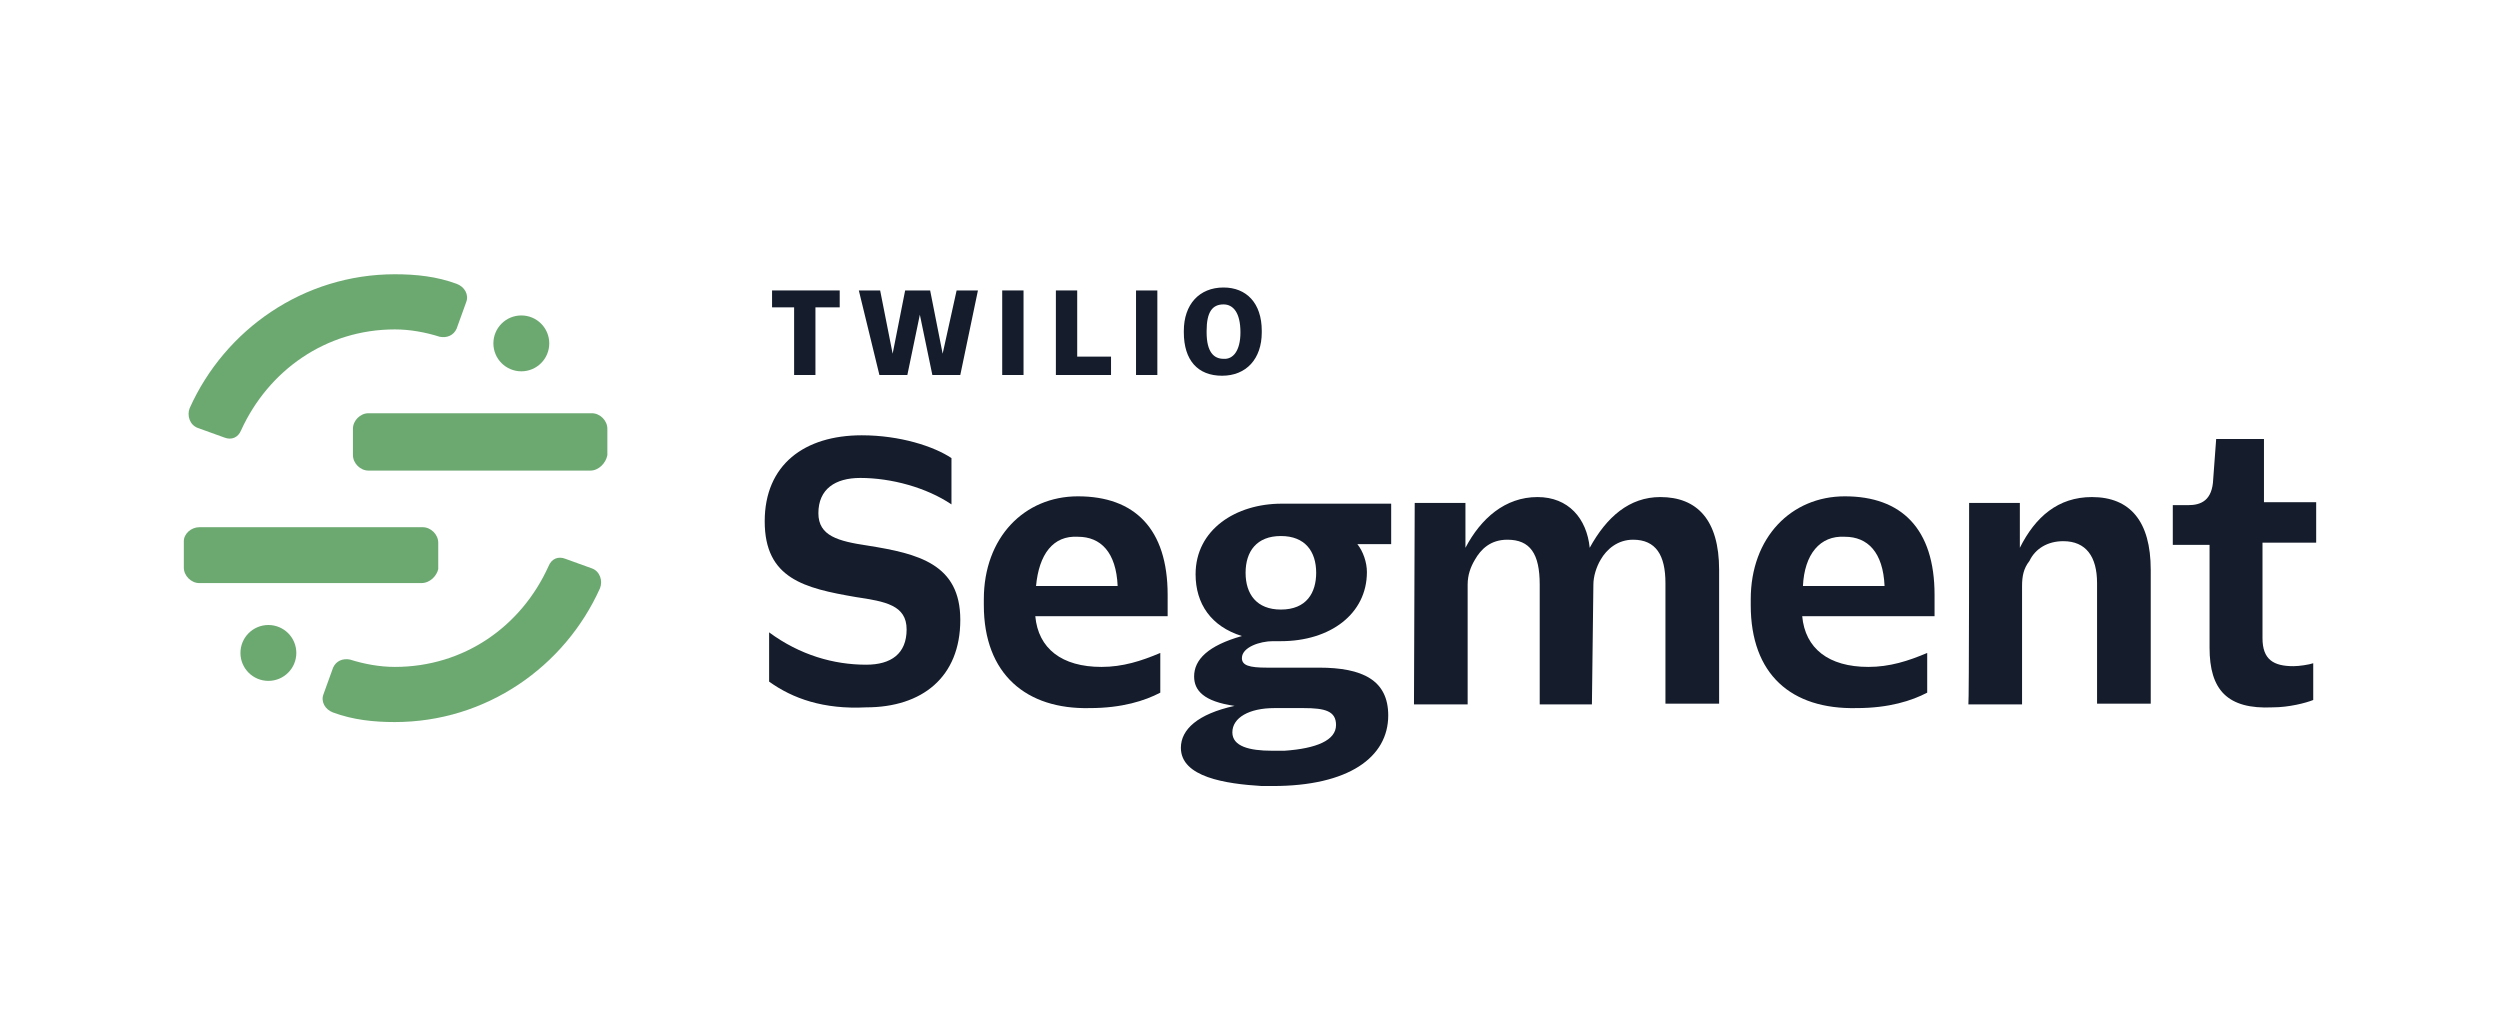 <?xml version="1.0" encoding="UTF-8"?>
<svg xmlns="http://www.w3.org/2000/svg" xmlns:xlink="http://www.w3.org/1999/xlink" version="1.1" id="Ebene_1" x="0px" y="0px" viewBox="0 0 340 140" style="enable-background:new 0 0 340 140;" xml:space="preserve">
<style type="text/css">
	.st0{fill:#151D2C;}
	.st1{fill:#6CA971;}
</style>
<g>
	<g id="Segment">
		<g>
			<g>
				<g>
					<g>
						<g>
							<path class="st0" d="M104.6,92.7V86c4.2,3.1,8.8,4.4,13.2,4.4c3.4,0,5.5-1.5,5.5-4.8s-2.9-3.8-6.9-4.4         C109.4,80,104,78.7,104,70.9c0-7.7,5.4-11.7,13.2-11.7c5.2,0,9.8,1.5,12.2,3.1v6.3c-3.4-2.3-8.2-3.6-12.4-3.6         c-3.4,0-5.7,1.5-5.7,4.8c0,3.1,2.7,3.8,6.7,4.4c6.9,1.1,12.6,2.5,12.6,10.1c0,7.8-5.2,11.9-12.8,11.9         C112,96.5,107.8,95,104.6,92.7z"></path>
							<path class="st0" d="M133.8,82.3v-0.8c0-8.4,5.5-14,12.8-14c7.7,0,12.2,4.4,12.2,13.4v2.9h-18c0.4,4.4,3.6,6.9,9,6.9         c2.9,0,5.4-0.8,8-1.9v5.4c-2.1,1.1-5.2,2.1-9.6,2.1C139.6,96.5,133.8,91.7,133.8,82.3z M140.9,79.7H152         c-0.2-4.6-2.3-6.7-5.4-6.7C143.2,72.8,141.3,75.4,140.9,79.7z"></path>
							<path class="st0" d="M160.6,101.7c0-2.5,2.3-4.6,7.3-5.7c-4.2-0.6-5.5-2.1-5.5-4c0-2.3,1.9-4.2,6.5-5.5         c-4.2-1.3-6.3-4.4-6.3-8.4c0-6.1,5.5-9.6,11.7-9.6h14.9v5.5h-4.6c0.8,1,1.3,2.5,1.3,3.8c0,5.7-5,9.4-11.7,9.4h-1.1         c-1.7,0-4.2,0.8-4.2,2.3c0,1,1,1.3,3.4,1.3h7.1c5.9,0,9.4,1.7,9.4,6.5c0,5.7-5.4,9.6-15.7,9.6h-1.5         C166.7,106.6,160.6,105.7,160.6,101.7z M181.7,98.6c0-1.9-1.5-2.3-4.4-2.3h-4c-3.4,0-5.7,1.3-5.7,3.3c0,1.9,2.3,2.5,5.4,2.5         h1.7C179,101.8,181.7,100.7,181.7,98.6z M179,77.9c0-2.9-1.5-5-4.8-5c-3.3,0-4.8,2.1-4.8,5c0,2.9,1.5,5,4.8,5         C177.7,82.9,179,80.6,179,77.9z"></path>
							<path class="st0" d="M192.4,68.4h6.9v6.1c2.1-4,5.4-6.9,9.8-6.9c4.2,0,6.7,2.9,7.1,6.9c2.3-4.2,5.4-6.9,9.6-6.9         c5,0,8,3.1,8,9.9v18.2h-7.3V79.3c0-3.8-1.3-5.9-4.4-5.9c-2.1,0-3.6,1.3-4.4,2.7c-0.6,1-1,2.3-1,3.4l-0.2,16.3h-7.1V79.5         c0-4.2-1.3-6.1-4.4-6.1c-2.3,0-3.6,1.3-4.4,2.7c-0.6,1-1,2.1-1,3.4v16.3h-7.3L192.4,68.4L192.4,68.4z"></path>
							<path class="st0" d="M238.1,82.3v-0.8c0-8.4,5.5-14,12.8-14c7.7,0,12.2,4.4,12.2,13.4v2.9h-18c0.4,4.4,3.6,6.9,9,6.9         c2.9,0,5.4-0.8,8-1.9v5.4c-2.1,1.1-5.2,2.1-9.6,2.1C243.6,96.5,238.1,91.7,238.1,82.3z M245.2,79.7h11.1         c-0.2-4.6-2.3-6.7-5.4-6.7C247.5,72.8,245.4,75.4,245.2,79.7z"></path>
							<path class="st0" d="M267.8,68.4h6.9v6.1c2.1-4.2,5.2-6.9,9.8-6.9c5.2,0,8,3.3,8,9.9v18.2h-7.3V79.3c0-3.6-1.5-5.7-4.6-5.7         c-2.1,0-3.8,1-4.6,2.7c-0.8,1-1,2.1-1,3.4v16.1h-7.3C267.8,95.7,267.8,68.4,267.8,68.4z"></path>
							<path class="st0" d="M300.5,88.1v-14h-5v-5.4h2.1c1.7,0,3.3-0.6,3.4-3.6l0.4-5.4h6.5v8.6h7.1v5.5h-7.3v13         c0,2.9,1.5,3.8,4.2,3.8c0.8,0,2.1-0.2,2.7-0.4v5c-1,0.4-3.3,1-5.5,1C302.9,96.5,300.5,93.8,300.5,88.1z"></path>
						</g>
					</g>
				</g>
			</g>
		</g>
		<g>
			<g>
				<g>
					<g>
						<g>
							<path class="st0" d="M108,41.8H105v-2.3h9.2v2.3h-3.3V51H108V41.8z"></path>
							<path class="st0" d="M116.8,39.5h2.9l1.7,8.6l1.7-8.6h3.4l1.7,8.6l1.9-8.6h2.9L130.6,51h-3.8l-1.7-8.2l-1.7,8.2h-3.8         L116.8,39.5z"></path>
							<path class="st0" d="M136.3,39.5h2.9V51h-2.9V39.5z"></path>
							<path class="st0" d="M143.6,39.5h2.9v9h4.6V51h-7.5V39.5z"></path>
							<path class="st0" d="M154.5,39.5h2.9V51h-2.9V39.5z"></path>
							<path class="st0" d="M161,45.2V45c0-3.6,2.1-5.9,5.4-5.9c3.1,0,5.2,2.1,5.2,5.9v0.2c0,3.6-2.1,5.9-5.4,5.9         C162.9,51.1,161,49,161,45.2z M168.7,45.2L168.7,45.2c0-2.7-1-3.8-2.3-3.8c-1.5,0-2.3,1-2.3,3.6v0.2c0,2.7,1,3.6,2.3,3.6         C167.7,48.9,168.7,47.7,168.7,45.2z"></path>
						</g>
					</g>
				</g>
			</g>
		</g>
		<g>
			<path class="st1" d="M80.3,64H50.1c-1.1,0-2.1-1-2.1-2.1v-3.6c0-1.1,1-2.1,2.1-2.1h30.4c1.1,0,2.1,1,2.1,2.1v3.6     C82.4,63,81.4,64,80.3,64z"></path>
			<path class="st1" d="M57.3,79.3H27.1c-1.1,0-2.1-1-2.1-2.1v-3.6c0-1,1-1.9,2.1-1.9h30.4c1.1,0,2.1,1,2.1,2.1v3.6     C59.4,78.3,58.5,79.3,57.3,79.3z"></path>
			<circle class="st1" cx="36.5" cy="88.8" r="3.8"></circle>
			<circle class="st1" cx="70.9" cy="46.7" r="3.8"></circle>
			<g>
				<path class="st1" d="M53.7,90.7c-2.1,0-4.2-0.4-6.1-1c-1-0.2-1.9,0.2-2.3,1.1l-1.3,3.6c-0.4,1,0.2,2.1,1.3,2.5      c2.7,1,5.5,1.3,8.4,1.3c12.4,0,23.1-7.5,27.9-18.2c0.4-1,0-2.3-1.1-2.7l-3.6-1.3c-1-0.4-1.9,0-2.3,1      C70.9,85.2,63.1,90.7,53.7,90.7z"></path>
				<path class="st1" d="M53.7,44.8c2.1,0,4.2,0.4,6.1,1c1,0.2,1.9-0.2,2.3-1.1l1.3-3.6c0.4-1-0.2-2.1-1.3-2.5      c-2.7-1-5.5-1.3-8.4-1.3c-12.4,0-23.1,7.5-27.9,18.2c-0.4,1,0,2.3,1.1,2.7l3.6,1.3c1,0.4,1.9,0,2.3-1      C36.5,50.4,44.3,44.8,53.7,44.8z"></path>
			</g>
		</g>
	</g>
</g>
</svg>
